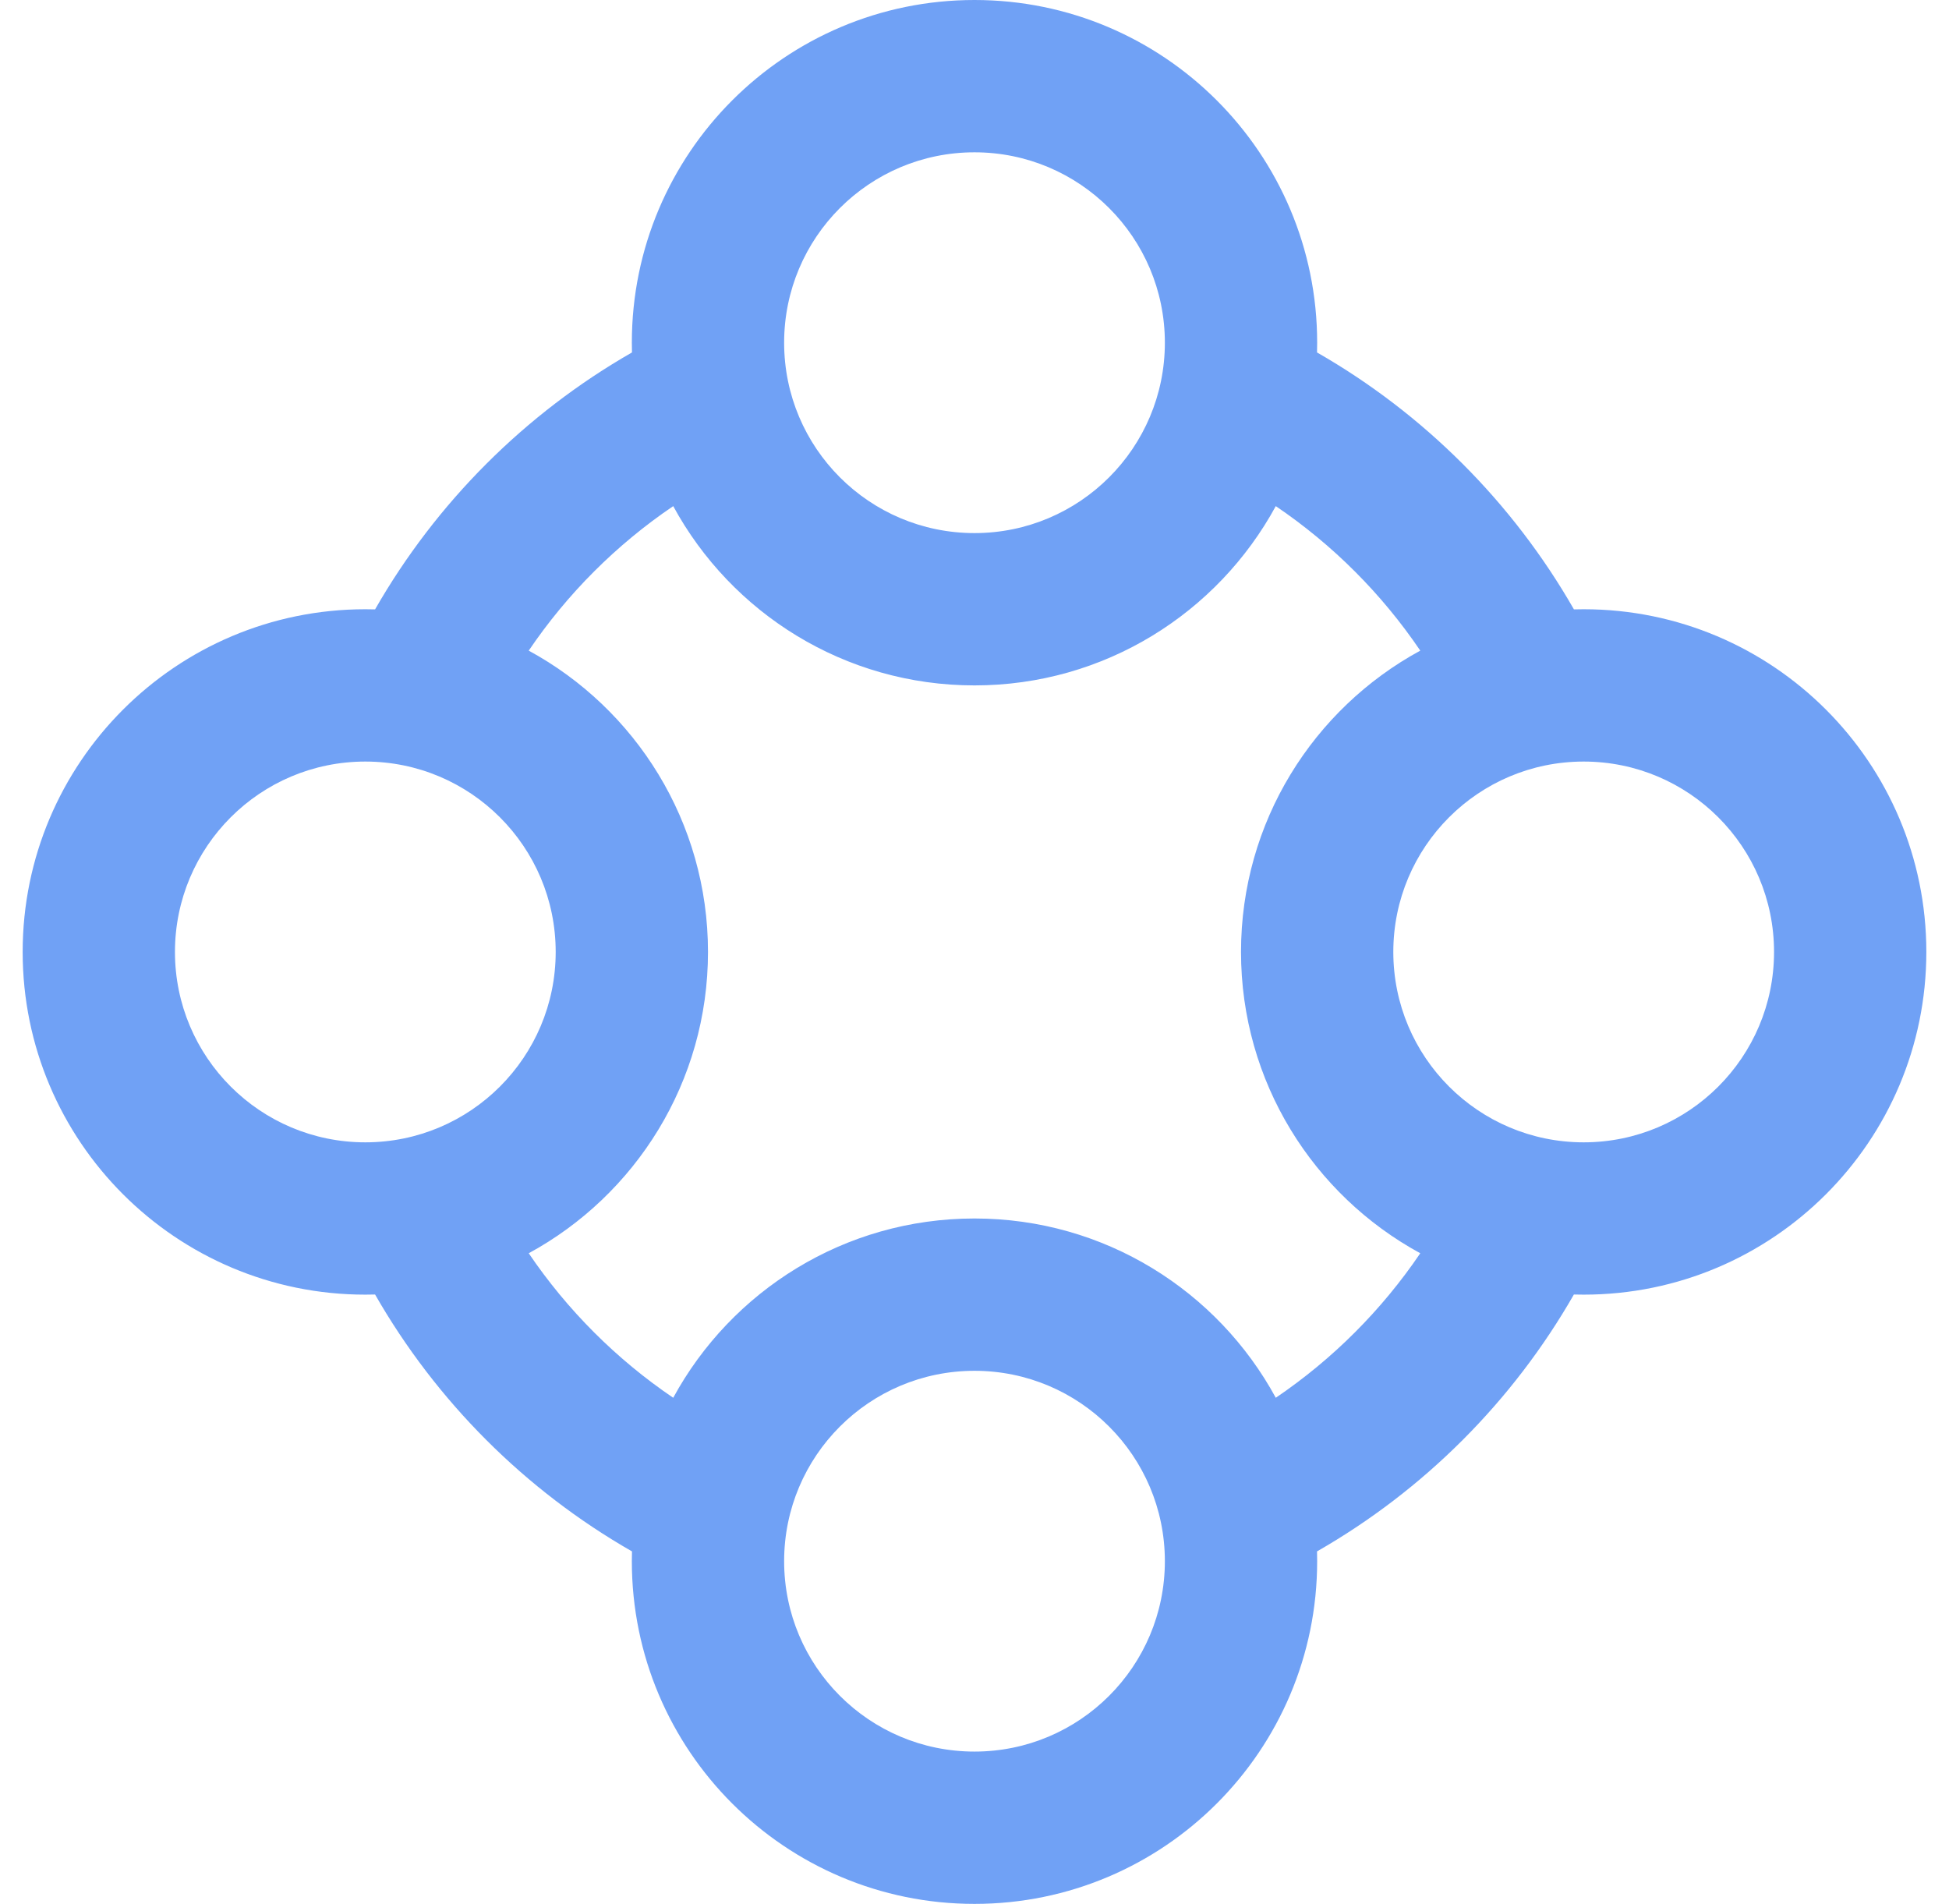 <svg width="43" height="42" viewBox="0 0 43 42" fill="none" xmlns="http://www.w3.org/2000/svg">
<g clip-path="url(#clip0_3478_8472)">
<path fill-rule="evenodd" clip-rule="evenodd" d="M17.3 7.56C17.3 9.88 19.18 11.76 21.5 11.76C23.82 11.76 25.7 9.88 25.7 7.56C25.7 5.24 23.82 3.36 21.5 3.36C19.18 3.36 17.3 5.24 17.3 7.56ZM14.853 11.165C16.134 13.521 18.63 15.12 21.5 15.12C24.37 15.12 26.866 13.521 28.147 11.165C29.402 12.015 30.485 13.098 31.335 14.353C28.979 15.634 27.38 18.13 27.38 21C27.38 23.87 28.979 26.366 31.335 27.647C30.485 28.901 29.401 29.985 28.147 30.835C26.866 28.479 24.37 26.88 21.5 26.88C18.63 26.88 16.134 28.479 14.853 30.835C13.599 29.985 12.515 28.901 11.665 27.647C14.021 26.366 15.62 23.87 15.62 21C15.62 18.13 14.021 15.633 11.665 14.353C12.515 13.098 13.598 12.015 14.853 11.165ZM13.943 34.224C11.586 32.875 9.625 30.914 8.275 28.557C8.204 28.559 8.132 28.56 8.06 28.56C3.885 28.56 0.5 25.175 0.5 21C0.5 16.825 3.885 13.44 8.06 13.44C8.132 13.44 8.204 13.441 8.275 13.443C9.625 11.086 11.586 9.125 13.943 7.775C13.941 7.704 13.94 7.632 13.94 7.56C13.94 3.385 17.325 0 21.5 0C25.675 0 29.06 3.385 29.06 7.56C29.06 7.632 29.059 7.704 29.057 7.775C31.414 9.125 33.375 11.086 34.725 13.443C34.796 13.441 34.868 13.44 34.94 13.44C39.115 13.44 42.5 16.825 42.5 21C42.5 25.175 39.115 28.56 34.94 28.56C34.868 28.56 34.796 28.559 34.724 28.557C33.375 30.914 31.414 32.875 29.057 34.224C29.059 34.296 29.06 34.368 29.06 34.44C29.06 38.615 25.675 42 21.5 42C17.325 42 13.94 38.615 13.94 34.44C13.94 34.368 13.941 34.296 13.943 34.224ZM8.06 25.2C10.38 25.2 12.26 23.32 12.26 21C12.26 18.68 10.38 16.8 8.06 16.8C5.74 16.8 3.86 18.68 3.86 21C3.86 23.32 5.74 25.2 8.06 25.2ZM34.94 25.2C37.26 25.2 39.14 23.32 39.14 21C39.14 18.68 37.26 16.8 34.94 16.8C32.62 16.8 30.74 18.68 30.74 21C30.74 23.32 32.62 25.2 34.94 25.2ZM21.5 38.64C19.18 38.64 17.3 36.76 17.3 34.44C17.3 32.12 19.18 30.24 21.5 30.24C23.82 30.24 25.7 32.12 25.7 34.44C25.7 36.76 23.82 38.64 21.5 38.64Z" fill="#70A1F5"/>
</g>
<defs>
<clipPath id="clip0_3478_8472">
<rect width="42" height="42" fill="white" transform="translate(0.5)"/>
</clipPath>
</defs>
</svg>
